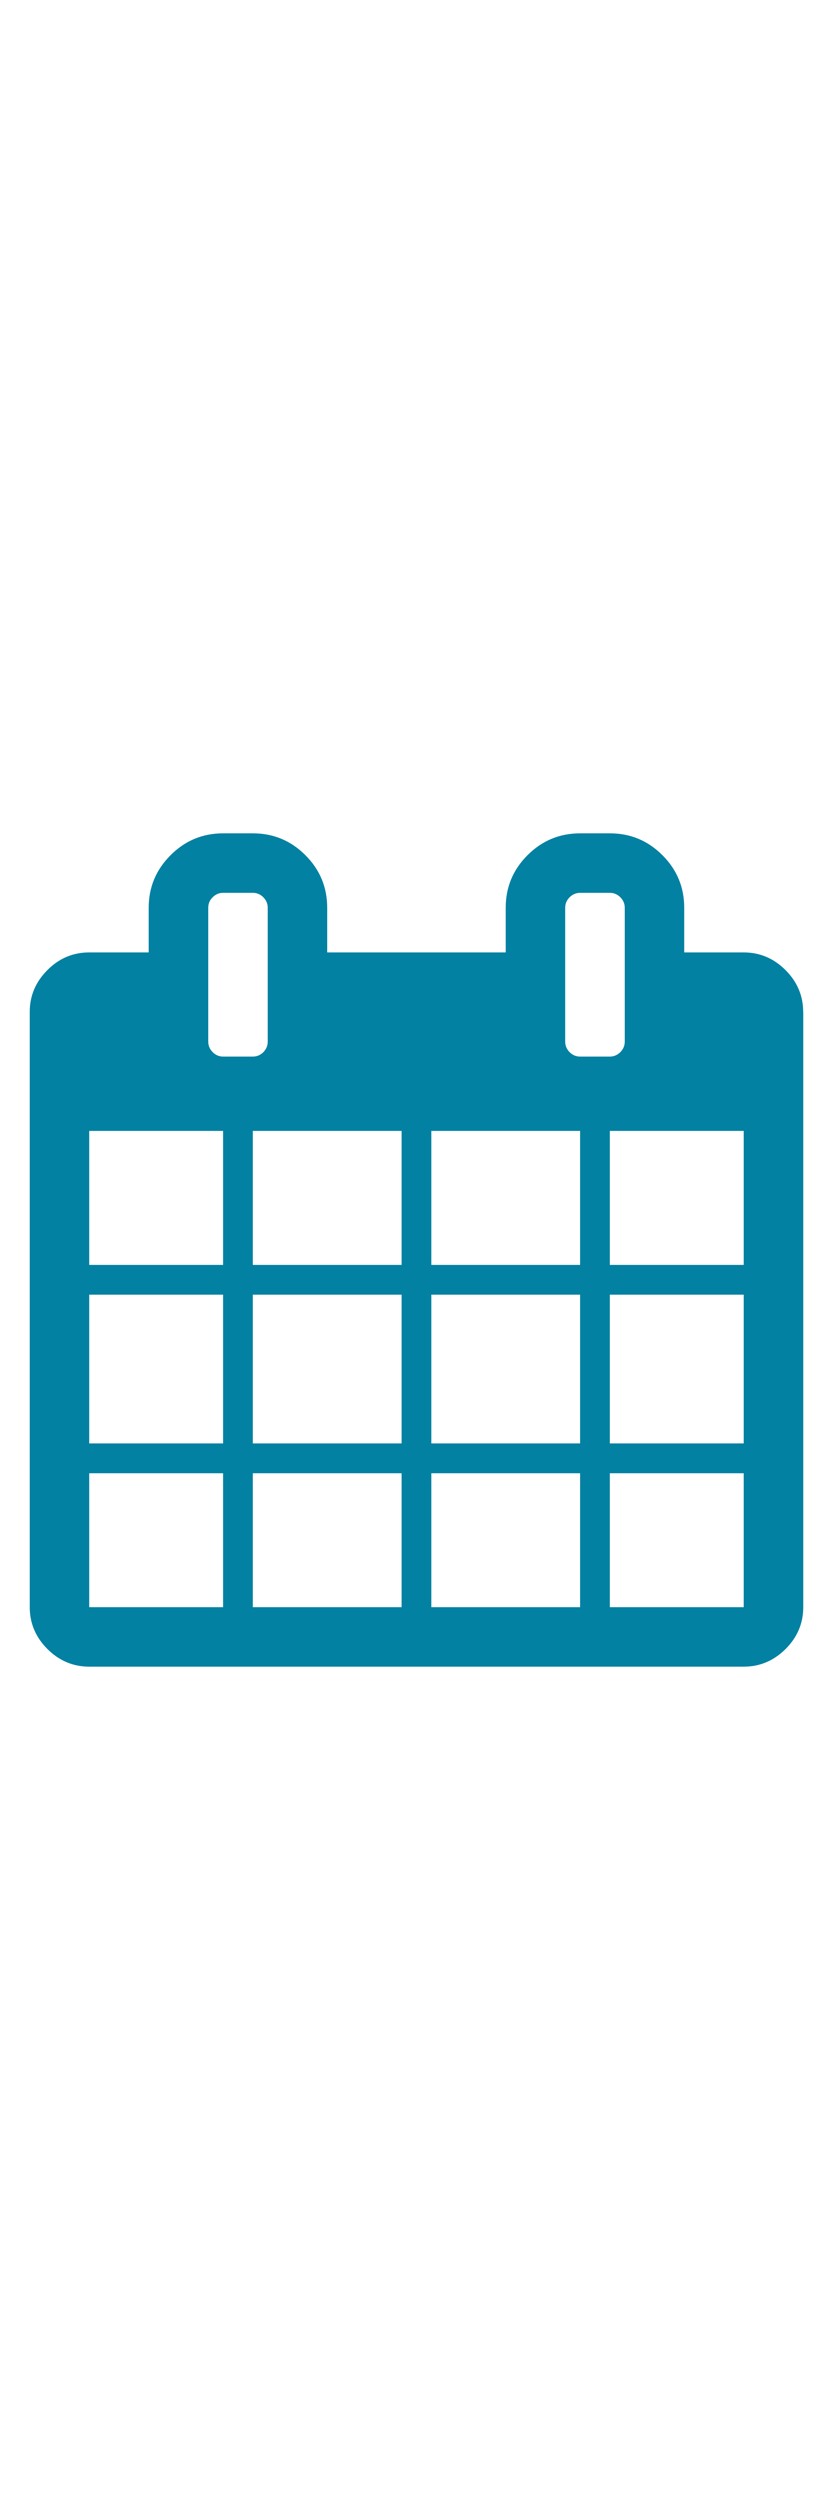 <?xml version="1.0" encoding="UTF-8" standalone="no"?>
<svg xmlns:inkscape="http://www.inkscape.org/namespaces/inkscape" xmlns:sodipodi="http://sodipodi.sourceforge.net/DTD/sodipodi-0.dtd" xmlns="http://www.w3.org/2000/svg" xmlns:svg="http://www.w3.org/2000/svg" width="10" height="30" viewBox="0 0 10 30" fill="none" version="1.1" id="svg164" sodipodi:docname="icon_date.svg" inkscape:version="1.2.2 (b0a8486541, 2022-12-01)" inkscape:export-filename="icon_date.png" inkscape:export-xdpi="96" inkscape:export-ydpi="96">
  <defs id="defs162">
    <clipPath id="clip0_2276_1918">
      <rect width="11.29" height="10" fill="#ffffff" transform="matrix(1,0,0,-1,0,10.5)" id="rect159" x="0" y="0"></rect>
    </clipPath>
    <clipPath id="clip0_2276_1918-7">
      <rect width="11.29" height="10" fill="#ffffff" transform="matrix(1,0,0,-1,0,10.5)" id="rect304" x="0" y="0"></rect>
    </clipPath>
  </defs>
  <g clip-path="url(#clip0_2276_1918-7)" id="g302" transform="translate(0.353,9.5)">
    <path d="M 0.718,9.786 H 2.325 V 8.179 H 0.718 Z m 1.964,0 H 4.468 V 8.179 H 2.682 Z M 0.718,7.821 H 2.325 V 6.036 H 0.718 Z m 1.964,0 H 4.468 V 6.036 H 2.682 Z M 0.718,5.679 H 2.325 V 4.071 H 0.718 Z M 4.825,9.786 H 6.611 V 8.179 H 4.825 Z M 2.682,5.679 H 4.468 V 4.071 H 2.682 Z M 6.968,9.786 H 8.575 V 8.179 H 6.968 Z M 4.825,7.821 H 6.611 V 6.036 H 4.825 Z M 2.861,3 V 1.393 C 2.861,1.344 2.843,1.303 2.808,1.267 2.773,1.232 2.731,1.214 2.682,1.214 H 2.325 C 2.277,1.214 2.235,1.232 2.2,1.267 2.164,1.303 2.147,1.344 2.147,1.393 V 3 c 0,0.048 0.018,0.09 0.053,0.126 0.035,0.035 0.077,0.053 0.126,0.053 h 0.357 c 0.048,0 0.09,-0.018 0.126,-0.053 C 2.843,3.09 2.861,3.048 2.861,3 Z M 6.968,7.821 H 8.575 V 6.036 H 6.968 Z M 4.825,5.679 H 6.611 V 4.071 H 4.825 Z m 2.143,0 H 8.575 V 4.071 H 6.968 Z M 7.147,3 V 1.393 C 7.147,1.344 7.129,1.303 7.094,1.267 7.058,1.232 7.017,1.214 6.968,1.214 H 6.611 C 6.563,1.214 6.521,1.232 6.485,1.267 6.45,1.303 6.432,1.344 6.432,1.393 V 3 c 0,0.048 0.018,0.09 0.053,0.126 0.035,0.035 0.077,0.053 0.126,0.053 h 0.357 c 0.048,0 0.09,-0.018 0.126,-0.053 C 7.129,3.09 7.147,3.048 7.147,3 Z M 9.29,2.643 v 7.143 c 0,0.193 -0.071,0.361 -0.212,0.502 C 8.936,10.429 8.769,10.5 8.575,10.5 H 0.718 C 0.525,10.5 0.357,10.429 0.216,10.288 0.075,10.147 0.004,9.979 0.004,9.786 V 2.643 C 0.004,2.449 0.075,2.282 0.216,2.141 0.357,1.999 0.525,1.929 0.718,1.929 H 1.432 V 1.393 C 1.432,1.147 1.52,0.937 1.695,0.762 1.87,0.587 2.08,0.5 2.325,0.5 H 2.682 C 2.928,0.5 3.138,0.587 3.313,0.762 3.488,0.937 3.575,1.147 3.575,1.393 V 1.929 H 5.718 V 1.393 c 0,-0.246 0.087,-0.456 0.262,-0.631 C 6.155,0.587 6.366,0.5 6.611,0.5 h 0.357 c 0.246,0 0.456,0.087 0.631,0.262 0.175,0.175 0.262,0.385 0.262,0.631 v 0.536 h 0.714 c 0.193,0 0.361,0.071 0.502,0.212 0.141,0.141 0.212,0.309 0.212,0.502 z" fill="#0381a2" id="path300"></path>
  </g>
</svg>
